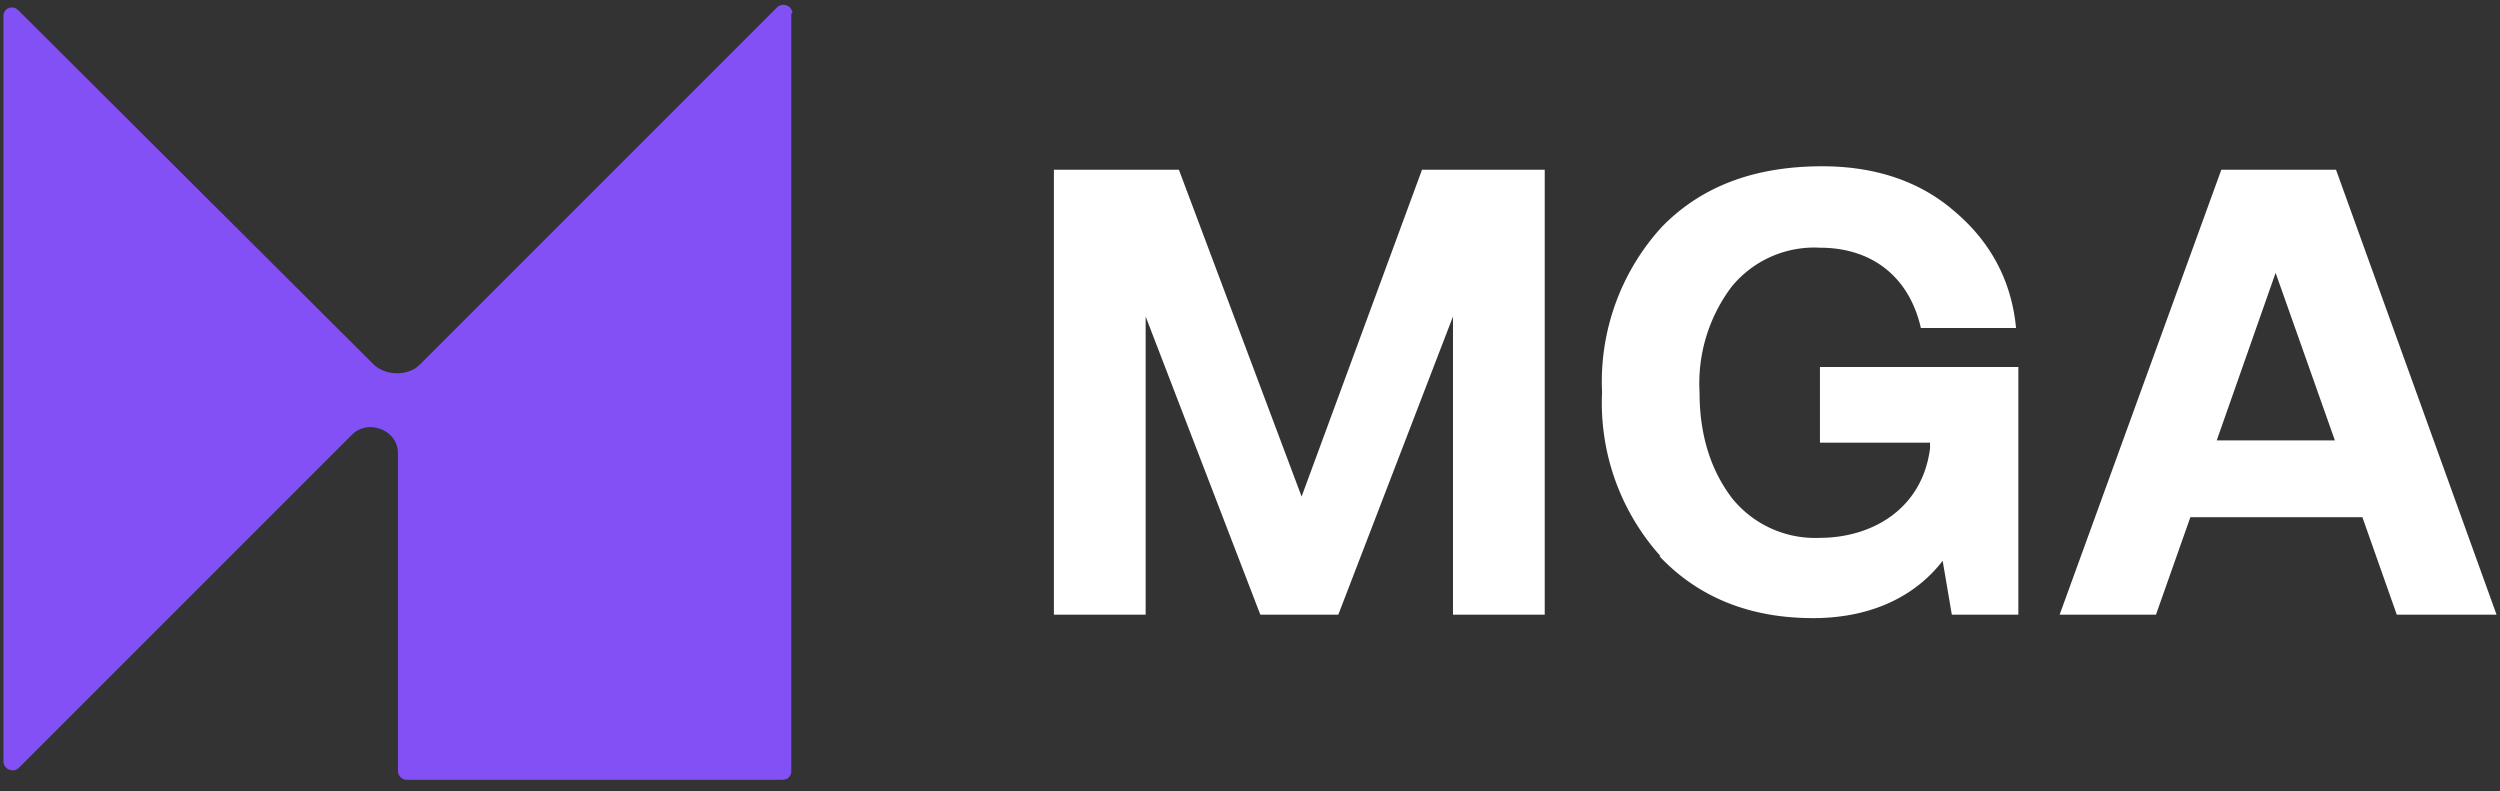 <svg xmlns="http://www.w3.org/2000/svg" width="218" height="69" fill="none"><rect width="100%" height="100%" fill="#333333" stroke="none"/><path fill="#8350F6" d="M69 1.2v66c0 .5-.3.8-.8.8H35.4a.8.8 0 0 1-.7-.8V39.5c0-2-2.6-3-4-1.6l-29 29a.8.8 0 0 1-1.4-.5v-65c0-.7.8-1 1.3-.5l31 30.9c1.1 1 3 1 4 0L67.8.6a.8.8 0 0 1 1.3.5Z"/><path fill="#fff" d="M91.9 53.6V14.8h10.9l10.7 28.5L124 14.8h10.7v38.8h-8v-26l-10 26h-6.8l-10-26v26h-8Z"/><path fill="#fff" d="M144.8 48.5a20 20 0 0 1-5.1-14.3 20 20 0 0 1 5.2-14.4c3.4-3.5 8-5.3 14-5.3 4.6 0 8.5 1.3 11.5 3.9 3.1 2.6 5 6 5.4 10.2h-8.3c-1-4.4-4.2-7-8.8-7A9.3 9.3 0 0 0 151 25a14 14 0 0 0-2.8 9.2c0 3.8 1 6.8 2.8 9.2a9.3 9.3 0 0 0 7.7 3.5c4.4 0 8.9-2.4 9.6-7.8v-.5h-9.6V32H176v21.6h-5.8l-.8-4.7c-2.3 3-6.1 5-11.3 5-5.5 0-10-1.8-13.4-5.4Z"/><path fill="#fff" d="M188.2 53.6h-8.6l14.1-38.8h10l14 38.8H209l-3-8.5H191l-3 8.5Zm10.3-30-5.2 14.8h10.3l-5.2-14.7Z"/></svg>

